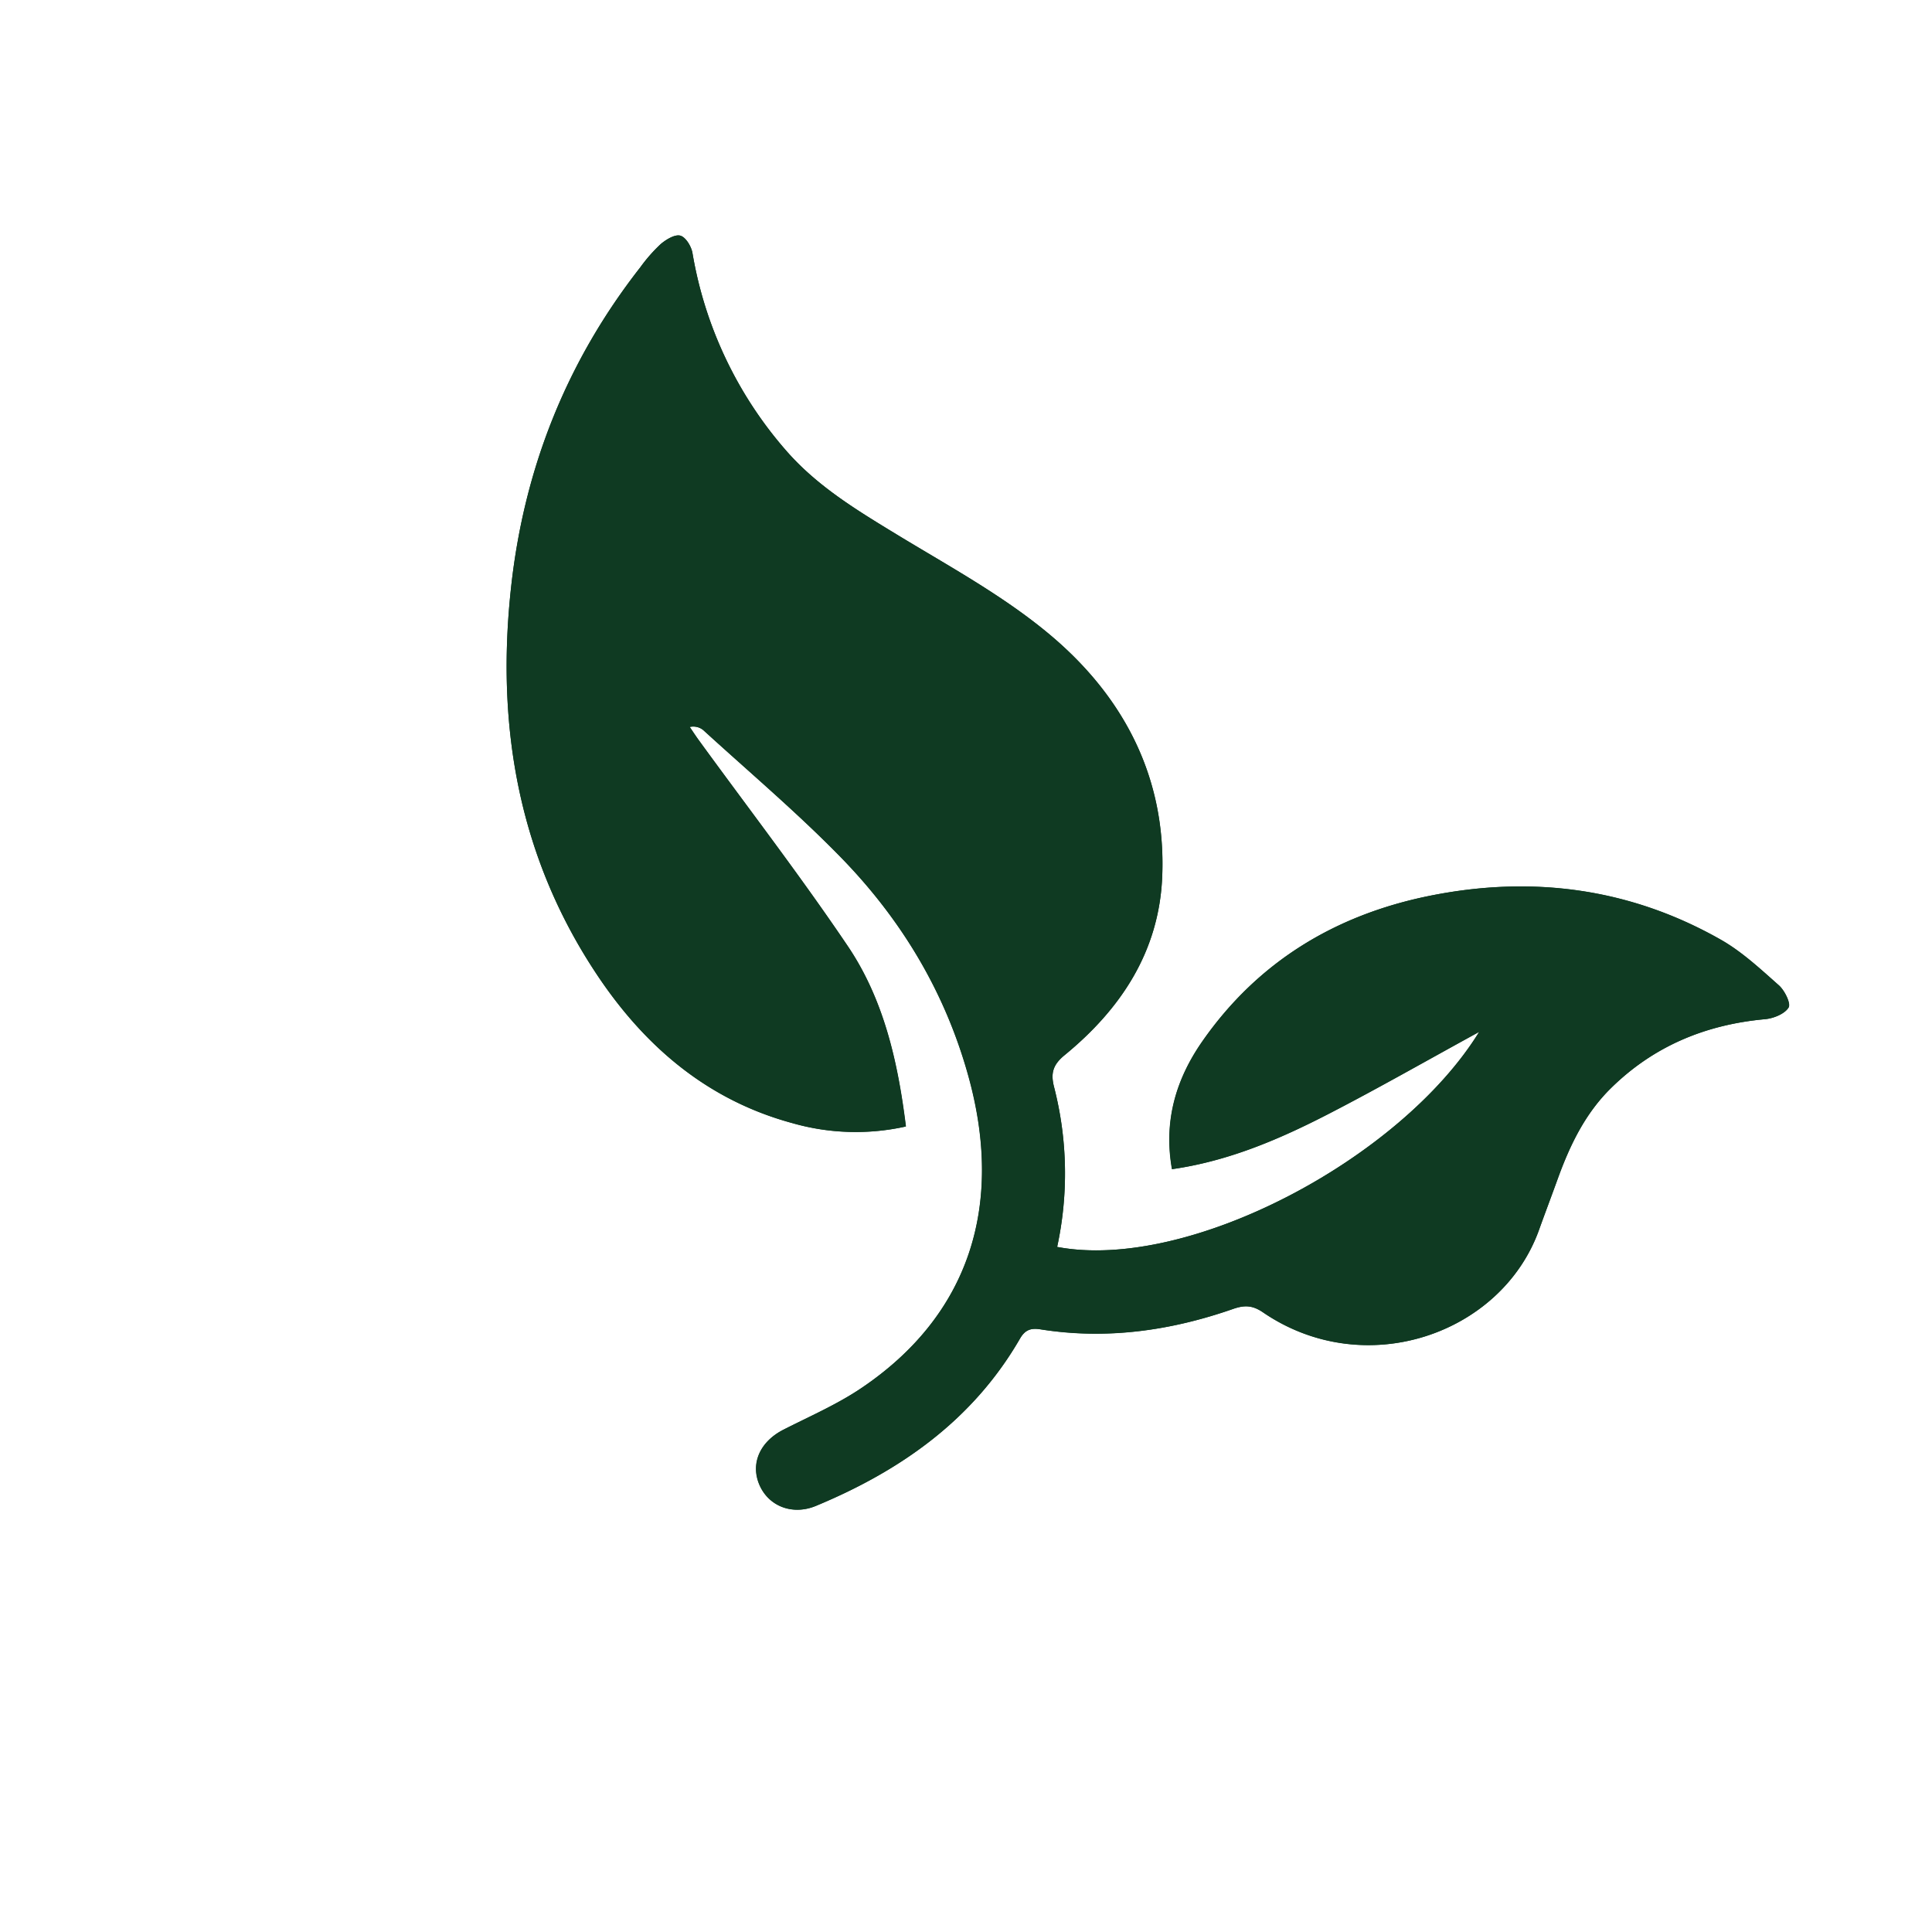 <svg id="Layer_1" data-name="Layer 1" xmlns="http://www.w3.org/2000/svg" viewBox="0 0 500 500"><defs><style>.cls-1{fill:#0f3a22;}</style></defs><title>icon4</title><g id="Ko5Lwc"><path class="cls-1" d="M273.59,322.7a89.81,89.81,0,0,0-.79-41.37c-.9-3.51-.37-5.73,2.72-8.26,14.63-12,24.52-26.93,25.27-46.38,1-25.66-10.07-46.52-29.11-62.46-12-10.06-26.1-17.7-39.58-25.9-10.34-6.3-20.62-12.49-28.68-21.76a103.93,103.93,0,0,1-24.21-51.12c-.3-1.71-1.76-4.1-3.15-4.47s-3.67,1-5.07,2.19a41.24,41.24,0,0,0-5.27,6c-19,24.29-30,51.88-33.41,82.47C128.26,188,134.24,222.23,155,253c12.27,18.16,28.31,31.75,49.93,37.64a59.58,59.58,0,0,0,29.49.9c-2.07-16.8-5.74-32.91-15.09-46.74-12.26-18.15-25.64-35.53-38.53-53.25-.81-1.11-1.55-2.26-2.33-3.4a4.1,4.1,0,0,1,3.52.81c11.91,10.89,24.28,21.33,35.53,32.85,15.63,16,27,34.77,33.05,56.6,9.42,33.79.08,62.1-27.62,80.8-6.31,4.27-13.43,7.34-20.25,10.82-6.05,3.1-8.58,8.75-6.16,14.3s8.57,7.9,14.6,5.4c21.93-9.11,40.63-22.23,52.78-43.25,1.35-2.34,2.88-2.83,5.33-2.44,17.11,2.73,33.71.36,49.91-5.3,2.92-1,5-.93,7.68.9,26.31,18,61.55,5.71,71.35-21.12,1.66-4.56,3.38-9.09,5-13.65,3.13-8.6,7.06-16.73,13.71-23.26,11.09-10.9,24.51-16.44,39.89-17.84,2.18-.2,5-1.34,6.06-3,.65-1.06-1-4.42-2.51-5.76-4.78-4.23-9.57-8.72-15.08-11.84-23.6-13.39-49-16.65-75.4-11.3-24.26,4.92-44.29,17-58.65,37.54-6.87,9.83-10.14,20.68-7.92,33.18C318,300.49,331.2,294.8,344,288.2s25.18-13.69,38.82-21.15C362.49,300,307.45,329.12,273.59,322.7Z"/><path class="cls-1" d="M273.59,322.7c33.86,6.42,88.9-22.7,109.21-55.65-13.64,7.46-26.09,14.57-38.82,21.15s-26,12.29-40.64,14.37c-2.22-12.5,1.05-23.35,7.92-33.18,14.36-20.54,34.39-32.62,58.65-37.54,26.38-5.35,51.8-2.09,75.4,11.3,5.51,3.12,10.3,7.61,15.08,11.84,1.5,1.34,3.16,4.7,2.51,5.76-1,1.65-3.88,2.79-6.06,3-15.38,1.4-28.8,6.94-39.89,17.84-6.65,6.53-10.58,14.66-13.71,23.26-1.66,4.56-3.38,9.09-5,13.65-9.8,26.83-45,39.1-71.35,21.12-2.67-1.83-4.76-1.92-7.68-.9-16.2,5.66-32.8,8-49.91,5.3-2.45-.39-4,.1-5.33,2.44-12.15,21-30.85,34.14-52.78,43.25-6,2.5-12.2.13-14.6-5.4s.11-11.2,6.16-14.3c6.82-3.48,13.94-6.55,20.25-10.82,27.7-18.7,37-47,27.62-80.8-6.08-21.83-17.42-40.58-33.05-56.6-11.25-11.52-23.62-22-35.53-32.85a4.1,4.1,0,0,0-3.52-.81c.78,1.14,1.52,2.29,2.33,3.4,12.89,17.72,26.27,35.1,38.53,53.25,9.35,13.83,13,29.94,15.09,46.74a59.58,59.58,0,0,1-29.49-.9C183.32,284.72,167.28,271.13,155,253c-20.77-30.74-26.75-65-22.7-101.35,3.4-30.59,14.38-58.18,33.41-82.47a41.24,41.24,0,0,1,5.27-6c1.4-1.19,3.65-2.57,5.07-2.19s2.85,2.76,3.15,4.47a103.93,103.93,0,0,0,24.21,51.12c8.06,9.27,18.34,15.46,28.68,21.76,13.48,8.2,27.57,15.84,39.58,25.9,19,15.94,30.09,36.8,29.11,62.46-.75,19.45-10.64,34.39-25.27,46.38-3.09,2.53-3.62,4.75-2.72,8.26A89.81,89.81,0,0,1,273.59,322.7Z"/></g></svg>
